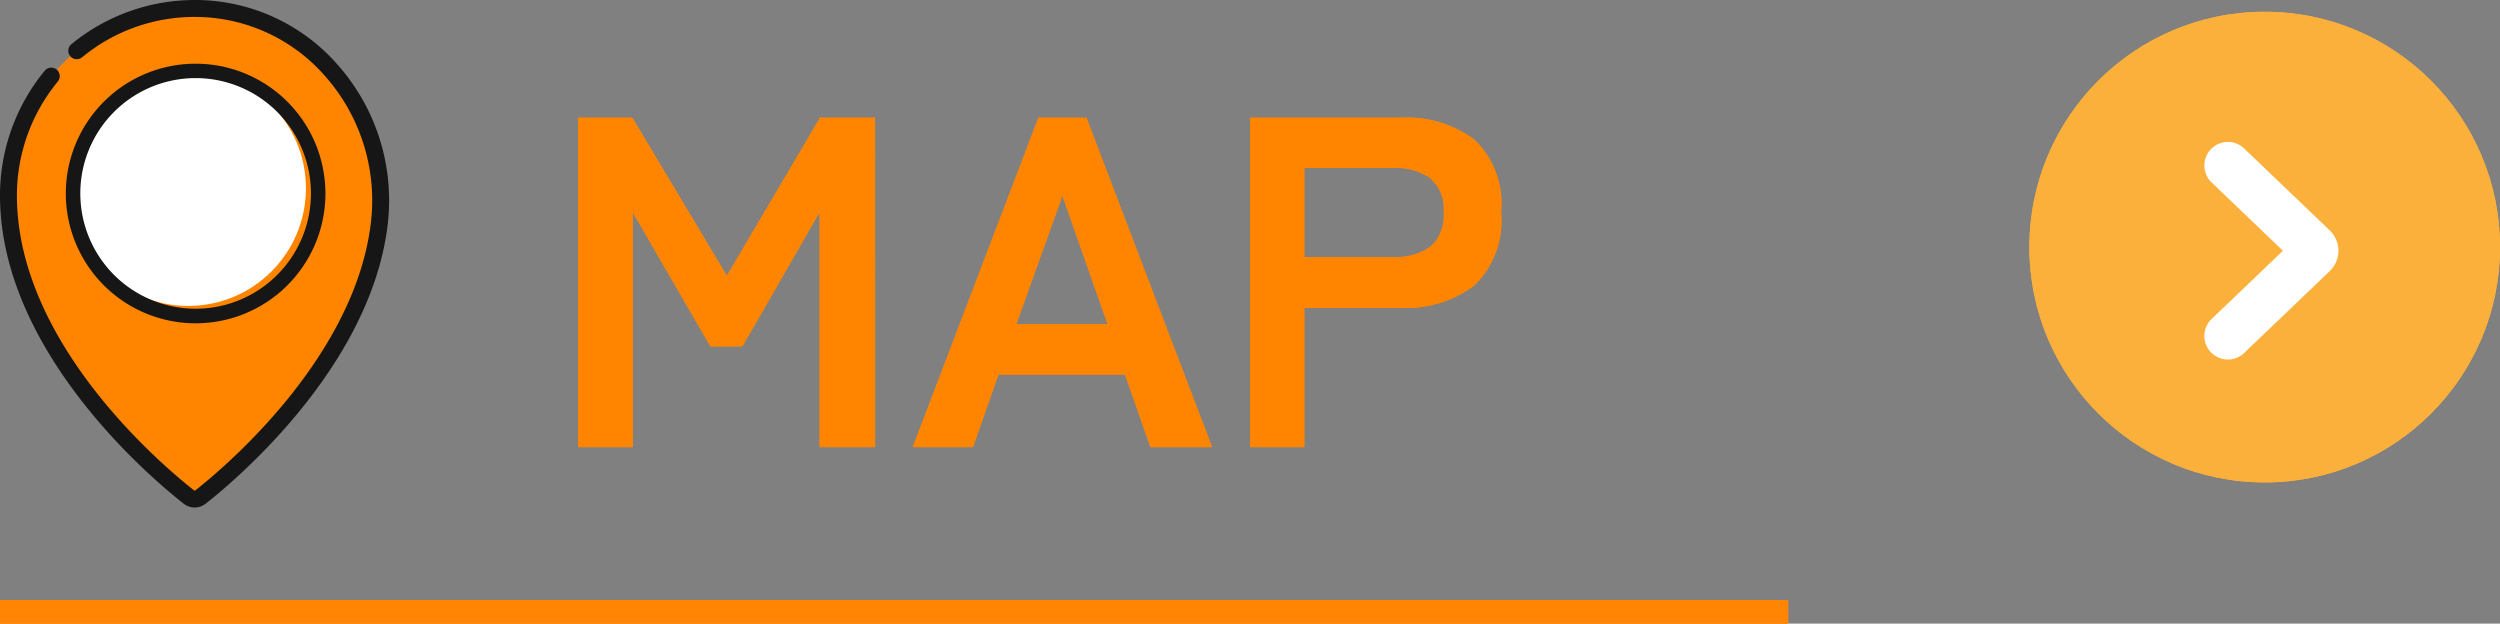 <svg xmlns="http://www.w3.org/2000/svg" width="106.238" height="26.5" viewBox="0 0 106.238 26.5">
  <rect x="0" y="0" width="106.238" height="26.5" fill="#808080" stroke="none"/>
  <g id="グループ_21831" data-name="グループ 21831" transform="translate(-255 -11038)">
    <g id="グループ_19294" data-name="グループ 19294" transform="translate(-813.762 3176.5)">
      <g id="グループ_19260" data-name="グループ 19260" transform="translate(414 3657)">
        <g id="グループ_19229" data-name="グループ 19229" transform="translate(176 3665)">
          <circle id="楕円形_338" data-name="楕円形 338" cx="10" cy="10" r="10" transform="translate(565 540)" fill="#fbb03b"/>
          <g id="_775_ar_h" data-name="775_ar_h" transform="translate(569.883 543.976)">
            <rect id="長方形_23739" data-name="長方形 23739" width="9.992" height="12.49" transform="translate(0.117 -0.476)" fill="none"/>
            <path id="パス_16669" data-name="パス 16669" d="M0,7.245,3.642,3.76a.2.2,0,0,0,0-.274L0,0" transform="translate(3.554 2.556)" fill="none" stroke="#fff" stroke-linecap="round" stroke-linejoin="round" stroke-width="2"/>
          </g>
        </g>
        <path id="MAP" d="M1.42,0V-14h2.3L7.74-7.28,11.7-14h2.34V0H11.68V-9.98L8.4-4.28H7.04l-3.3-5.7V0ZM15.64,0l5.34-14h2.04L28.36,0H25.74L24.66-3.08H19.28L18.2,0Zm4.4-5.22h3.88L22-10.68ZM29.98,0V-14h6.4a4.84,4.84,0,0,1,3.11.92,3.749,3.749,0,0,1,1.15,3.1,3.811,3.811,0,0,1-1.15,3.12,4.769,4.769,0,0,1-3.11.94h-4.1V0Zm2.3-8.08h3.78a2.5,2.5,0,0,0,1.58-.44,1.747,1.747,0,0,0,.56-1.46,1.722,1.722,0,0,0-.56-1.44,2.5,2.5,0,0,0-1.58-.44H32.28Z" transform="translate(677.91 4223.5)" fill="#ff8500"/>
      </g>
      <path id="パス_19772" data-name="パス 19772" d="M0,0H75.988" transform="translate(1068.762 7887.5)" fill="none" stroke="#ff8502" stroke-width="1"/>
    </g>
    <g id="location_12892613" transform="translate(248 11038)">
      <path id="パス_19863" data-name="パス 19863" d="M23.761,10.142c-.7,5.918-6.355,10.648-7.6,11.624a.393.393,0,0,1-.487,0C14.339,20.719,8,15.411,8,8.947A7.931,7.931,0,0,1,15.988,1a8.083,8.083,0,0,1,7.772,9.142Z" transform="translate(-0.642 -0.641)" fill="#ff8500"/>
      <circle id="楕円形_631" data-name="楕円形 631" cx="5" cy="5" r="5" transform="translate(10 3)" fill="#fff"/>
      <g id="グループ_19295" data-name="グループ 19295" transform="translate(7)">
        <path id="パス_19866" data-name="パス 19866" d="M17.516,16.033A5.516,5.516,0,1,0,12,10.517a5.516,5.516,0,0,0,5.516,5.516Zm0-10.42a4.9,4.9,0,1,1-4.9,4.9,4.9,4.9,0,0,1,4.9-4.9Z" transform="translate(-9.203 -2.294)" fill="#161616"/>
        <path id="パス_19867" data-name="パス 19867" d="M8.9,3.006A8.338,8.338,0,0,0,7,8.306c0,6.643,6.5,12.078,7.808,13.1a.753.753,0,0,0,.93,0c1.165-.913,7.017-5.778,7.737-11.865a8.69,8.69,0,0,0-2.1-6.759A8.049,8.049,0,0,0,15.349,0h-.073a8.264,8.264,0,0,0-5.243,1.879.359.359,0,0,0,.457.555A7.5,7.5,0,0,1,15.342.72a7.338,7.338,0,0,1,5.495,2.54,7.971,7.971,0,0,1,1.924,6.2c-.687,5.8-6.34,10.5-7.466,11.383a.033.033,0,0,1-.043,0c-1.258-.986-7.533-6.224-7.533-12.534A7.619,7.619,0,0,1,9.458,3.463.36.36,0,0,0,8.9,3.007Z" transform="translate(-7)" fill="#161616"/>
      </g>
    </g>
    <g id="グループ_19260-2" data-name="グループ 19260" transform="translate(-399.762 6833.5)">
      <g id="グループ_19229-2" data-name="グループ 19229" transform="translate(176 3665)">
        <circle id="楕円形_338-2" data-name="楕円形 338" cx="10" cy="10" r="10" transform="translate(565 540)" fill="#fbb03b"/>
        <g id="_775_ar_h-2" data-name="775_ar_h" transform="translate(569.883 543.976)">
          <rect id="長方形_23739-2" data-name="長方形 23739" width="9.992" height="12.49" transform="translate(0.117 -0.476)" fill="none"/>
          <path id="パス_16669-2" data-name="パス 16669" d="M0,7.245,3.642,3.76a.2.2,0,0,0,0-.274L0,0" transform="translate(3.554 2.556)" fill="none" stroke="#fff" stroke-linecap="round" stroke-linejoin="round" stroke-width="2"/>
        </g>
      </g>
      <path id="パス_197873" data-name="パス 197873" d="M-19.17,0V-14h2.3l4.02,6.72L-8.89-14h2.34V0H-8.91V-9.98l-3.28,5.7h-1.36l-3.3-5.7V0ZM-4.95,0,.39-14H2.43L7.77,0H5.15L4.07-3.08H-1.31L-2.39,0Zm4.4-5.22H3.33L1.41-10.68ZM9.39,0V-14h6.4a4.84,4.84,0,0,1,3.11.92,3.749,3.749,0,0,1,1.15,3.1A3.811,3.811,0,0,1,18.9-6.86a4.769,4.769,0,0,1-3.11.94h-4.1V0Zm2.3-8.08h3.78a2.5,2.5,0,0,0,1.58-.44,1.747,1.747,0,0,0,.56-1.46,1.722,1.722,0,0,0-.56-1.44,2.5,2.5,0,0,0-1.58-.44H11.69Z" transform="translate(698.5 4223.5)" fill="#ff8500"/>
    </g>
    <path id="パス_19772-2" data-name="パス 19772" d="M0,0H75.988" transform="translate(255 11064)" fill="none" stroke="#ff8502" stroke-width="1"/>
  </g>
</svg>
